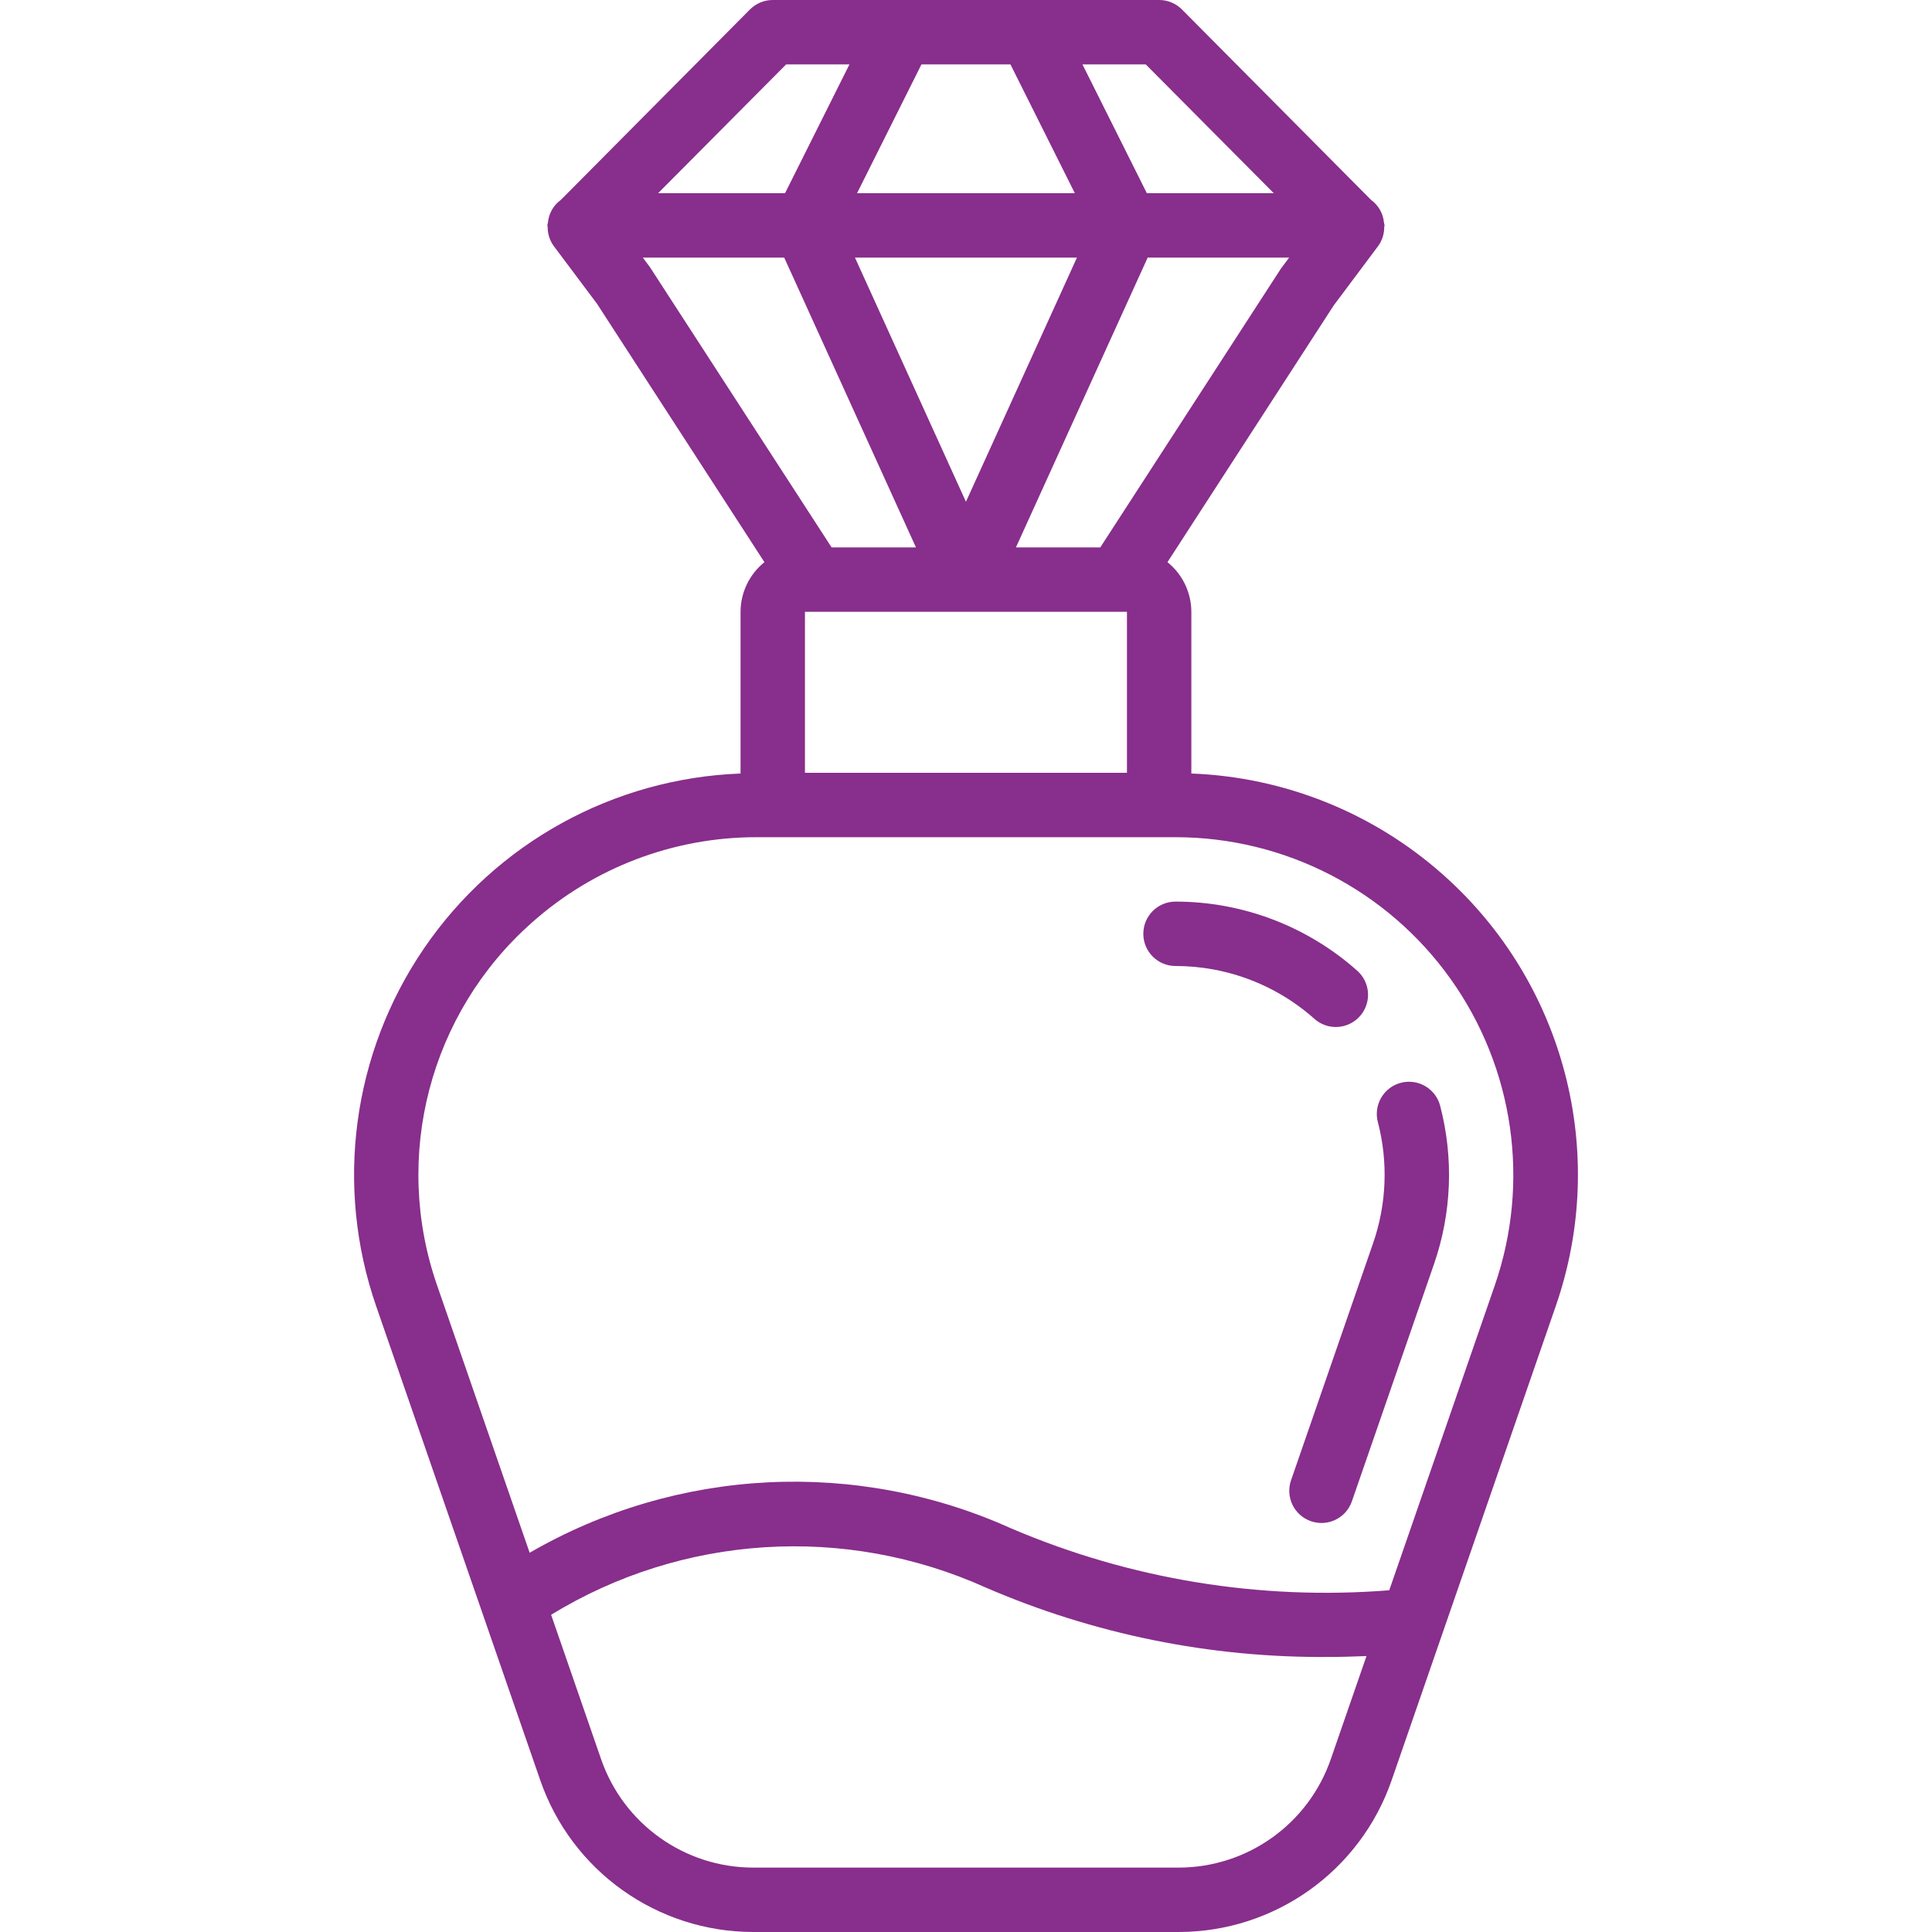 <?xml version="1.0" encoding="iso-8859-1"?>
<!-- Generator: Adobe Illustrator 19.0.0, SVG Export Plug-In . SVG Version: 6.00 Build 0)  -->
<svg xmlns="http://www.w3.org/2000/svg" xmlns:xlink="http://www.w3.org/1999/xlink" version="1.1" id="Capa_1" x="0px" y="0px" viewBox="0 0 512 512" style="enable-background:new 0 0 512 512;" xml:space="preserve" width="512px" height="512px">
<g transform="translate(-1)">
	<g>
		<g>
			<path d="M383.344,231.729l-0.009-0.009c-18.44-16.355-41.986-25.803-66.616-26.729v-42.858c-0.018-5.116-2.344-9.95-6.329-13.157     l44.054-68.027l11.775-15.742c1.065-1.464,1.631-3.232,1.613-5.042c0.008-0.152,0.087-0.28,0.087-0.433l-0.027-0.132     c-0.012-0.214-0.098-0.412-0.127-0.625c-0.218-2.403-1.468-4.592-3.425-6.003L314.236,2.517c-1.601-1.612-3.779-2.518-6.05-2.517     h-102.4c-2.271-0.001-4.449,0.905-6.05,2.517l-50.105,50.456c-1.957,1.411-3.207,3.601-3.425,6.003     c-0.028,0.213-0.114,0.411-0.127,0.626l-0.027,0.132c0,0.154,0.08,0.282,0.087,0.433c-0.018,1.81,0.548,3.578,1.613,5.042     l11.446,15.271l44.381,68.499c-3.985,3.207-6.309,8.041-6.327,13.155v42.858c-33.715,1.268-64.831,18.448-83.865,46.304     c-19.035,27.856-23.733,63.088-12.664,94.958l43.458,125.554c8.335,24.052,30.991,40.183,56.446,40.192h112.717     c25.455-0.009,48.111-16.14,56.446-40.192l43.458-125.554C427.43,305.547,415.617,260.306,383.344,231.729z M340.448,71.196     l-47.862,73.871h-22.352l34.912-76.8h37.49L340.448,71.196z M299.653,162.133V204.8h-85.333v-42.667H299.653z M304.636,17.067     L338.568,51.2h-33.64l-17.067-34.133H304.636z M245.194,17.067h11.792h11.792L285.844,51.2h-57.717L245.194,17.067z      M286.399,68.267l-29.413,64.706l-29.413-64.706H286.399z M209.336,17.067h16.775L209.044,51.2H175.4L209.336,17.067z      M173.194,70.725l-1.839-2.458h37.47l34.912,76.8h-22.354L173.194,70.725z M353.665,466.225     c-5.956,17.179-22.139,28.701-40.321,28.709H200.627c-18.182-0.008-34.364-11.53-40.321-28.708l-13.256-38.299     c34.778-21.274,77.817-24.001,115.002-7.289c28.707,12.439,59.699,18.73,90.983,18.471c3.508,0,6.83-0.109,10.098-0.239     L353.665,466.225z M397.123,340.671l-27.956,80.768c-34.228,2.723-68.606-2.902-100.181-16.393     c-41.094-18.546-88.608-16.145-127.622,6.451l-24.515-70.827c-11.91-34.193-1.983-72.192,25.129-96.191     c16.381-14.574,37.545-22.621,59.471-22.612h111.075c28.957,0.003,56.124,14.01,72.92,37.597S406.592,313.306,397.123,340.671z" fill="#882e8c"/>
			<path d="M376.666,286.983c-2.944-0.81-6.096,0.014-8.266,2.161c-2.17,2.148-3.027,5.291-2.247,8.243     c2.76,10.597,2.314,21.774-1.283,32.117l-21.729,62.779c-1.542,4.453,0.818,9.312,5.271,10.854s9.312-0.818,10.854-5.271     l21.729-62.779c4.709-13.531,5.289-28.156,1.667-42.017C381.896,290.115,379.61,287.794,376.666,286.983z" fill="#882e8c"/>
			<path d="M357.689,271.731c2.9-0.96,5.066-3.396,5.68-6.389c0.613-2.993-0.419-6.085-2.708-8.109     c-13.262-11.792-30.391-18.304-48.138-18.3c-4.713,0-8.533,3.82-8.533,8.533s3.82,8.533,8.533,8.533     c3.372,0,6.737,0.307,10.054,0.917c9.941,1.833,19.19,6.356,26.742,13.075C351.597,272.028,354.789,272.691,357.689,271.731z" fill="#882e8c"/>
		</g>
	</g>
</g>
<g>
</g>
<g>
</g>
<g>
</g>
<g>
</g>
<g>
</g>
<g>
</g>
<g>
</g>
<g>
</g>
<g>
</g>
<g>
</g>
<g>
</g>
<g>
</g>
<g>
</g>
<g>
</g>
<g>
</g>
</svg>

